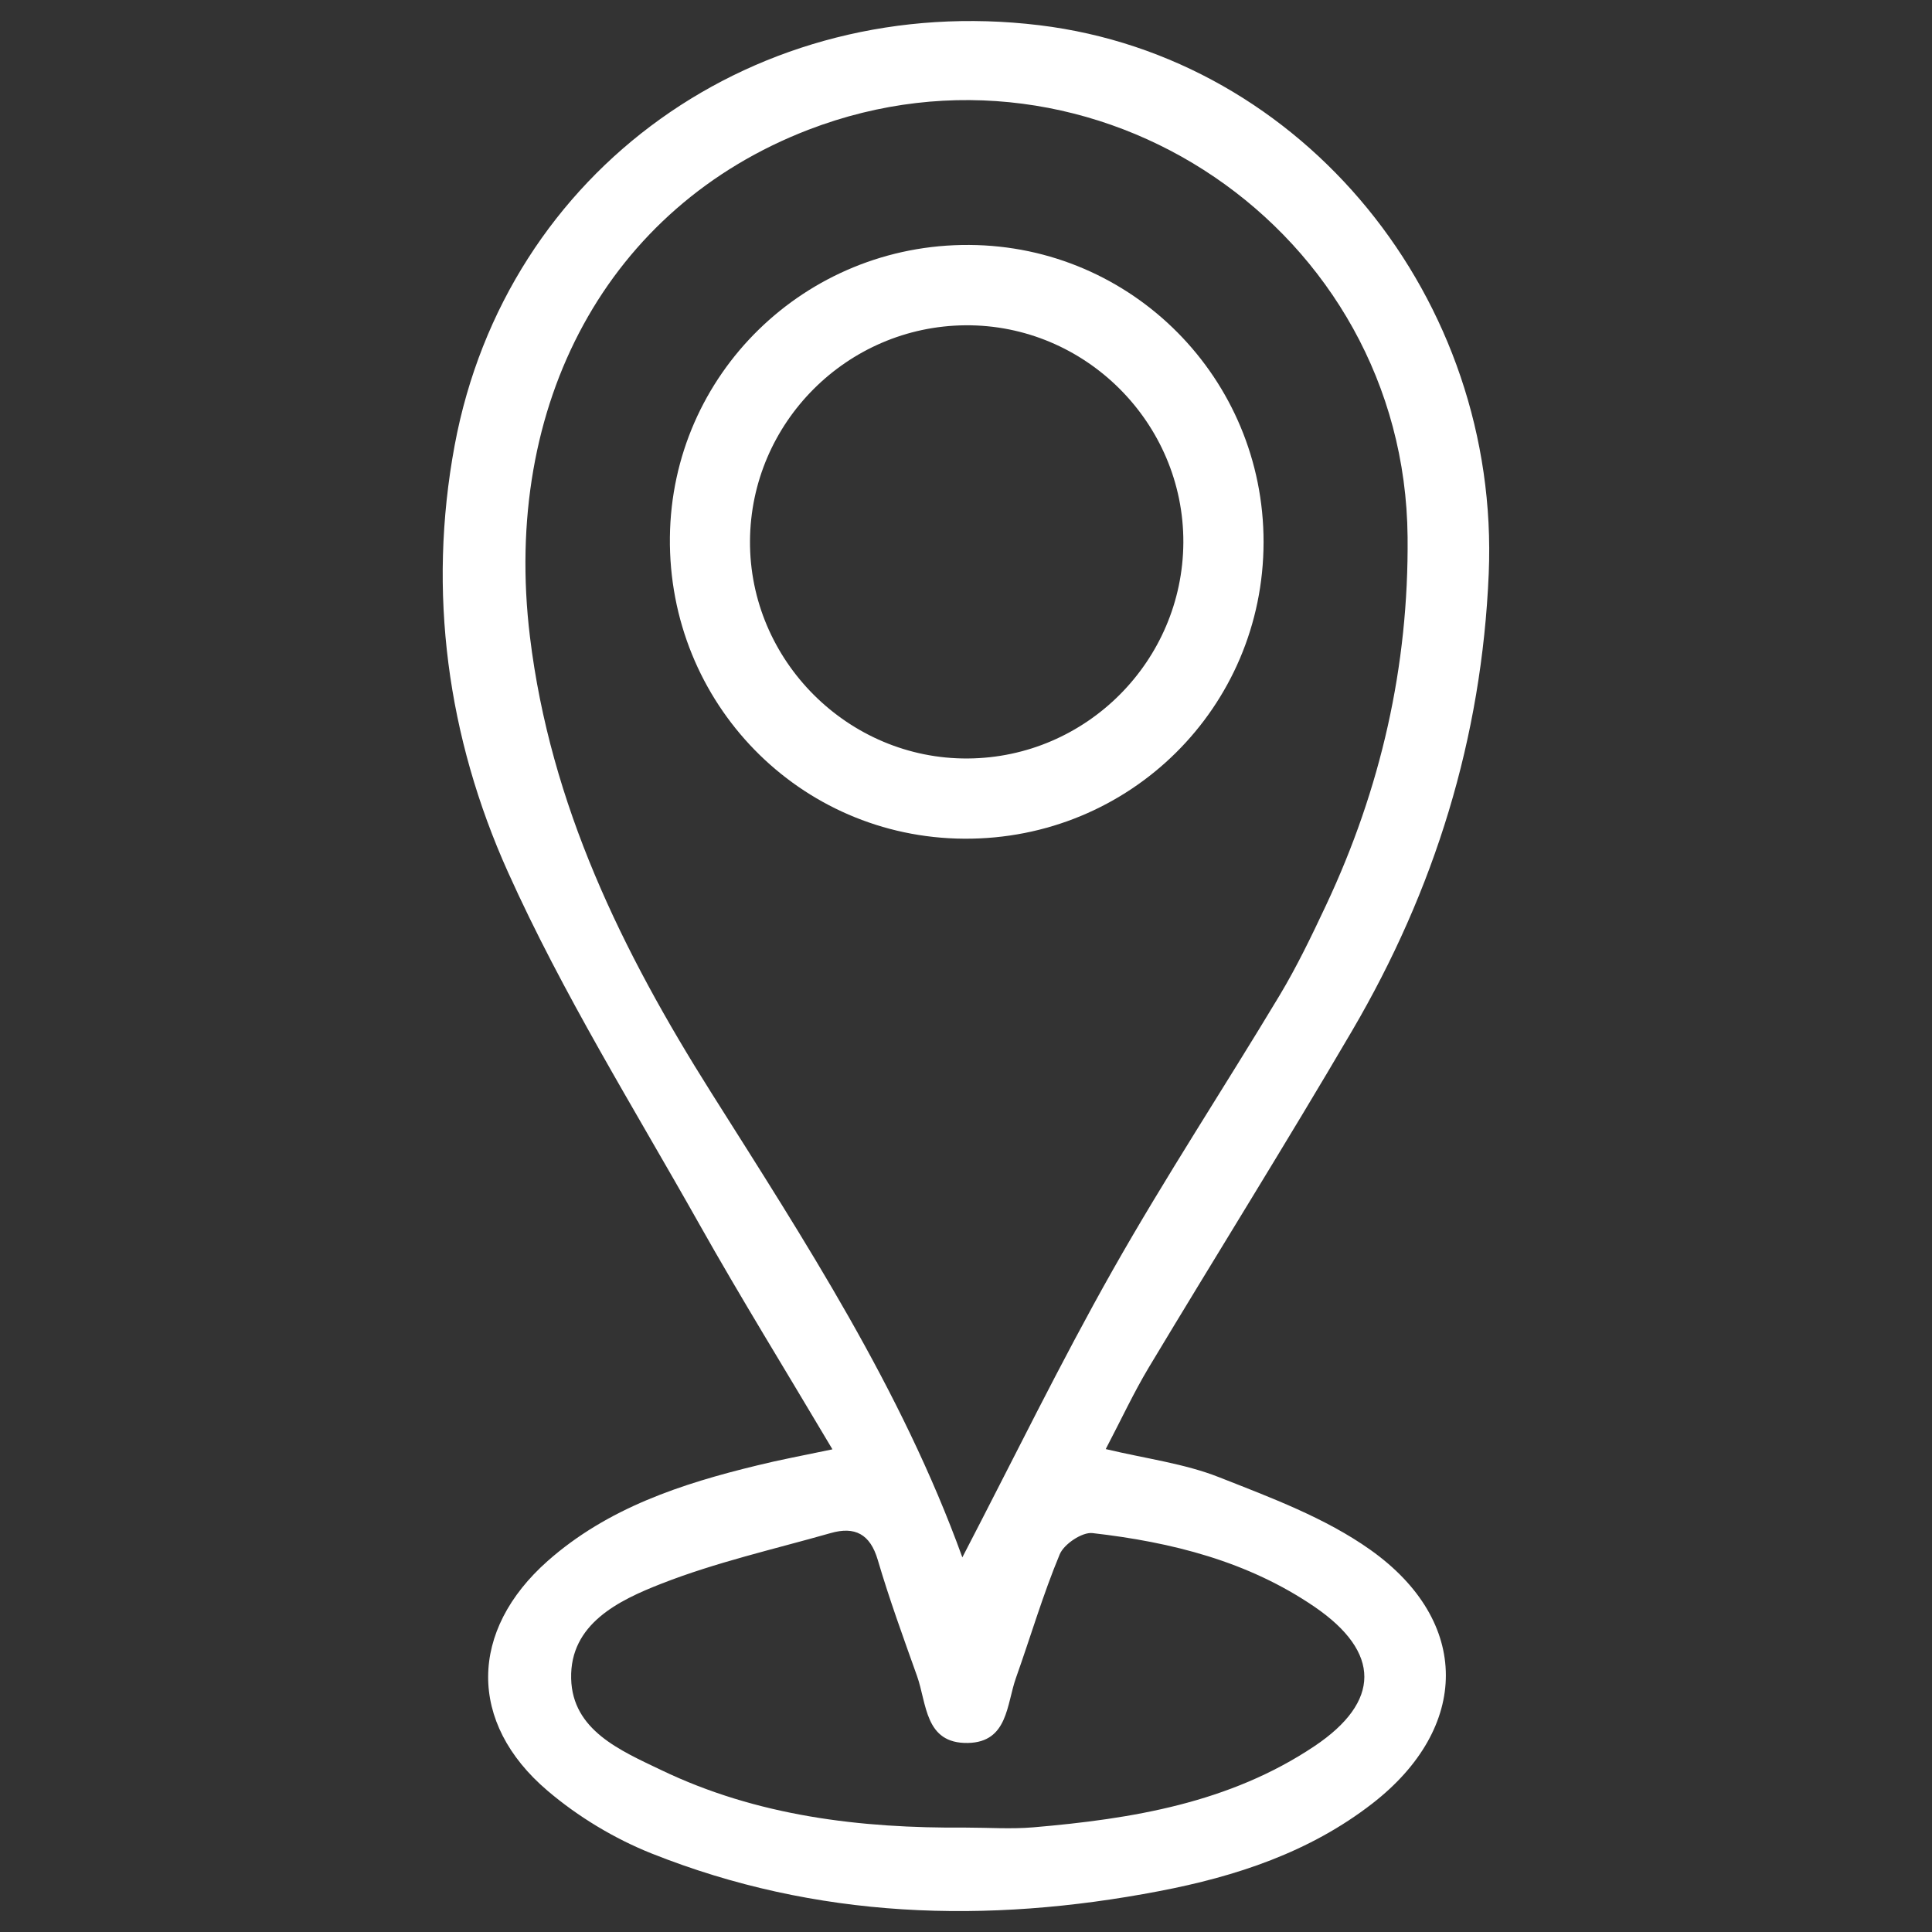 <?xml version="1.0" encoding="utf-8"?>
<!DOCTYPE svg PUBLIC "-//W3C//DTD SVG 1.1//EN" "http://www.w3.org/Graphics/SVG/1.1/DTD/svg11.dtd">
<svg version="1.1" xmlns="http://www.w3.org/2000/svg" xmlns:xlink="http://www.w3.org/1999/xlink" x="0px" y="0px" width="46px"
	 height="46px" viewBox="0 0 46 46" enable-background="new 0 0 46 46" xml:space="preserve">
		<rect x="0" y="0" width="46" height="46" fill="#333333" stroke="none"/>
		<path fill-rule="evenodd" clip-rule="evenodd" fill="#FFFFFF" d="M19.82,34.508c-1.126-1.899-2.184-3.609-3.169-5.36
			c-1.561-2.773-3.256-5.492-4.558-8.387c-1.439-3.199-1.917-6.666-1.268-10.157C12.049,4.029,18.028-0.216,24.75,0.601
			c6.285,0.764,10.973,6.518,10.696,13.057c-0.165,3.915-1.287,7.53-3.255,10.887c-1.578,2.693-3.234,5.34-4.841,8.017
			c-0.357,0.597-0.651,1.229-1.023,1.94c0.972,0.231,1.875,0.345,2.696,0.669c1.239,0.488,2.531,0.968,3.604,1.729
			c2.405,1.707,2.374,4.234,0.049,6.04c-1.496,1.161-3.247,1.737-5.077,2.087c-4.105,0.787-8.16,0.666-12.083-0.896
			c-0.888-0.354-1.755-0.877-2.481-1.496c-1.9-1.615-1.869-3.813,0.007-5.471c1.427-1.26,3.181-1.836,4.989-2.274
			C18.543,34.763,19.063,34.666,19.82,34.508z M22.913,37.08c1.221-2.349,2.332-4.632,3.58-6.839
			c1.255-2.218,2.658-4.352,3.972-6.539c0.413-0.688,0.764-1.418,1.106-2.146c1.305-2.775,1.972-5.695,1.943-8.771
			c-0.065-7.303-7.445-12.322-14.268-9.695c-4.772,1.839-7.301,6.521-6.629,12.065c0.486,4.012,2.198,7.501,4.31,10.849
			C19.165,29.55,21.46,33.067,22.913,37.08z M22.99,43.514c0.536,0,1.077,0.039,1.61-0.006c2.357-0.201,4.676-0.581,6.694-1.931
			c1.587-1.062,1.584-2.237,0.01-3.316c-1.591-1.089-3.412-1.544-5.294-1.759c-0.246-0.027-0.678,0.262-0.779,0.507
			c-0.399,0.958-0.692,1.958-1.04,2.937c-0.226,0.633-0.19,1.535-1.147,1.553c-1.029,0.018-0.975-0.938-1.211-1.597
			c-0.326-0.915-0.66-1.83-0.934-2.762c-0.182-0.619-0.547-0.802-1.121-0.638c-1.352,0.385-2.73,0.695-4.031,1.205
			c-1.018,0.398-2.18,0.959-2.148,2.258c0.028,1.234,1.178,1.716,2.141,2.178C18.028,43.242,20.485,43.533,22.99,43.514z"/>
		<path fill-rule="evenodd" clip-rule="evenodd" fill="#FFFFFF" d="M23.076,5.832c3.884,0.022,7.013,3.183,7.009,7.077
			c-0.005,3.933-3.186,7.083-7.128,7.06c-3.923-0.022-7.052-3.229-7.007-7.18C15.993,8.911,19.171,5.809,23.076,5.832z
			 M23.047,18.059c2.819-0.021,5.111-2.319,5.128-5.139c0.014-2.851-2.338-5.198-5.189-5.175c-2.82,0.023-5.113,2.32-5.129,5.137
			C17.842,15.729,20.199,18.081,23.047,18.059z"/>
</svg>